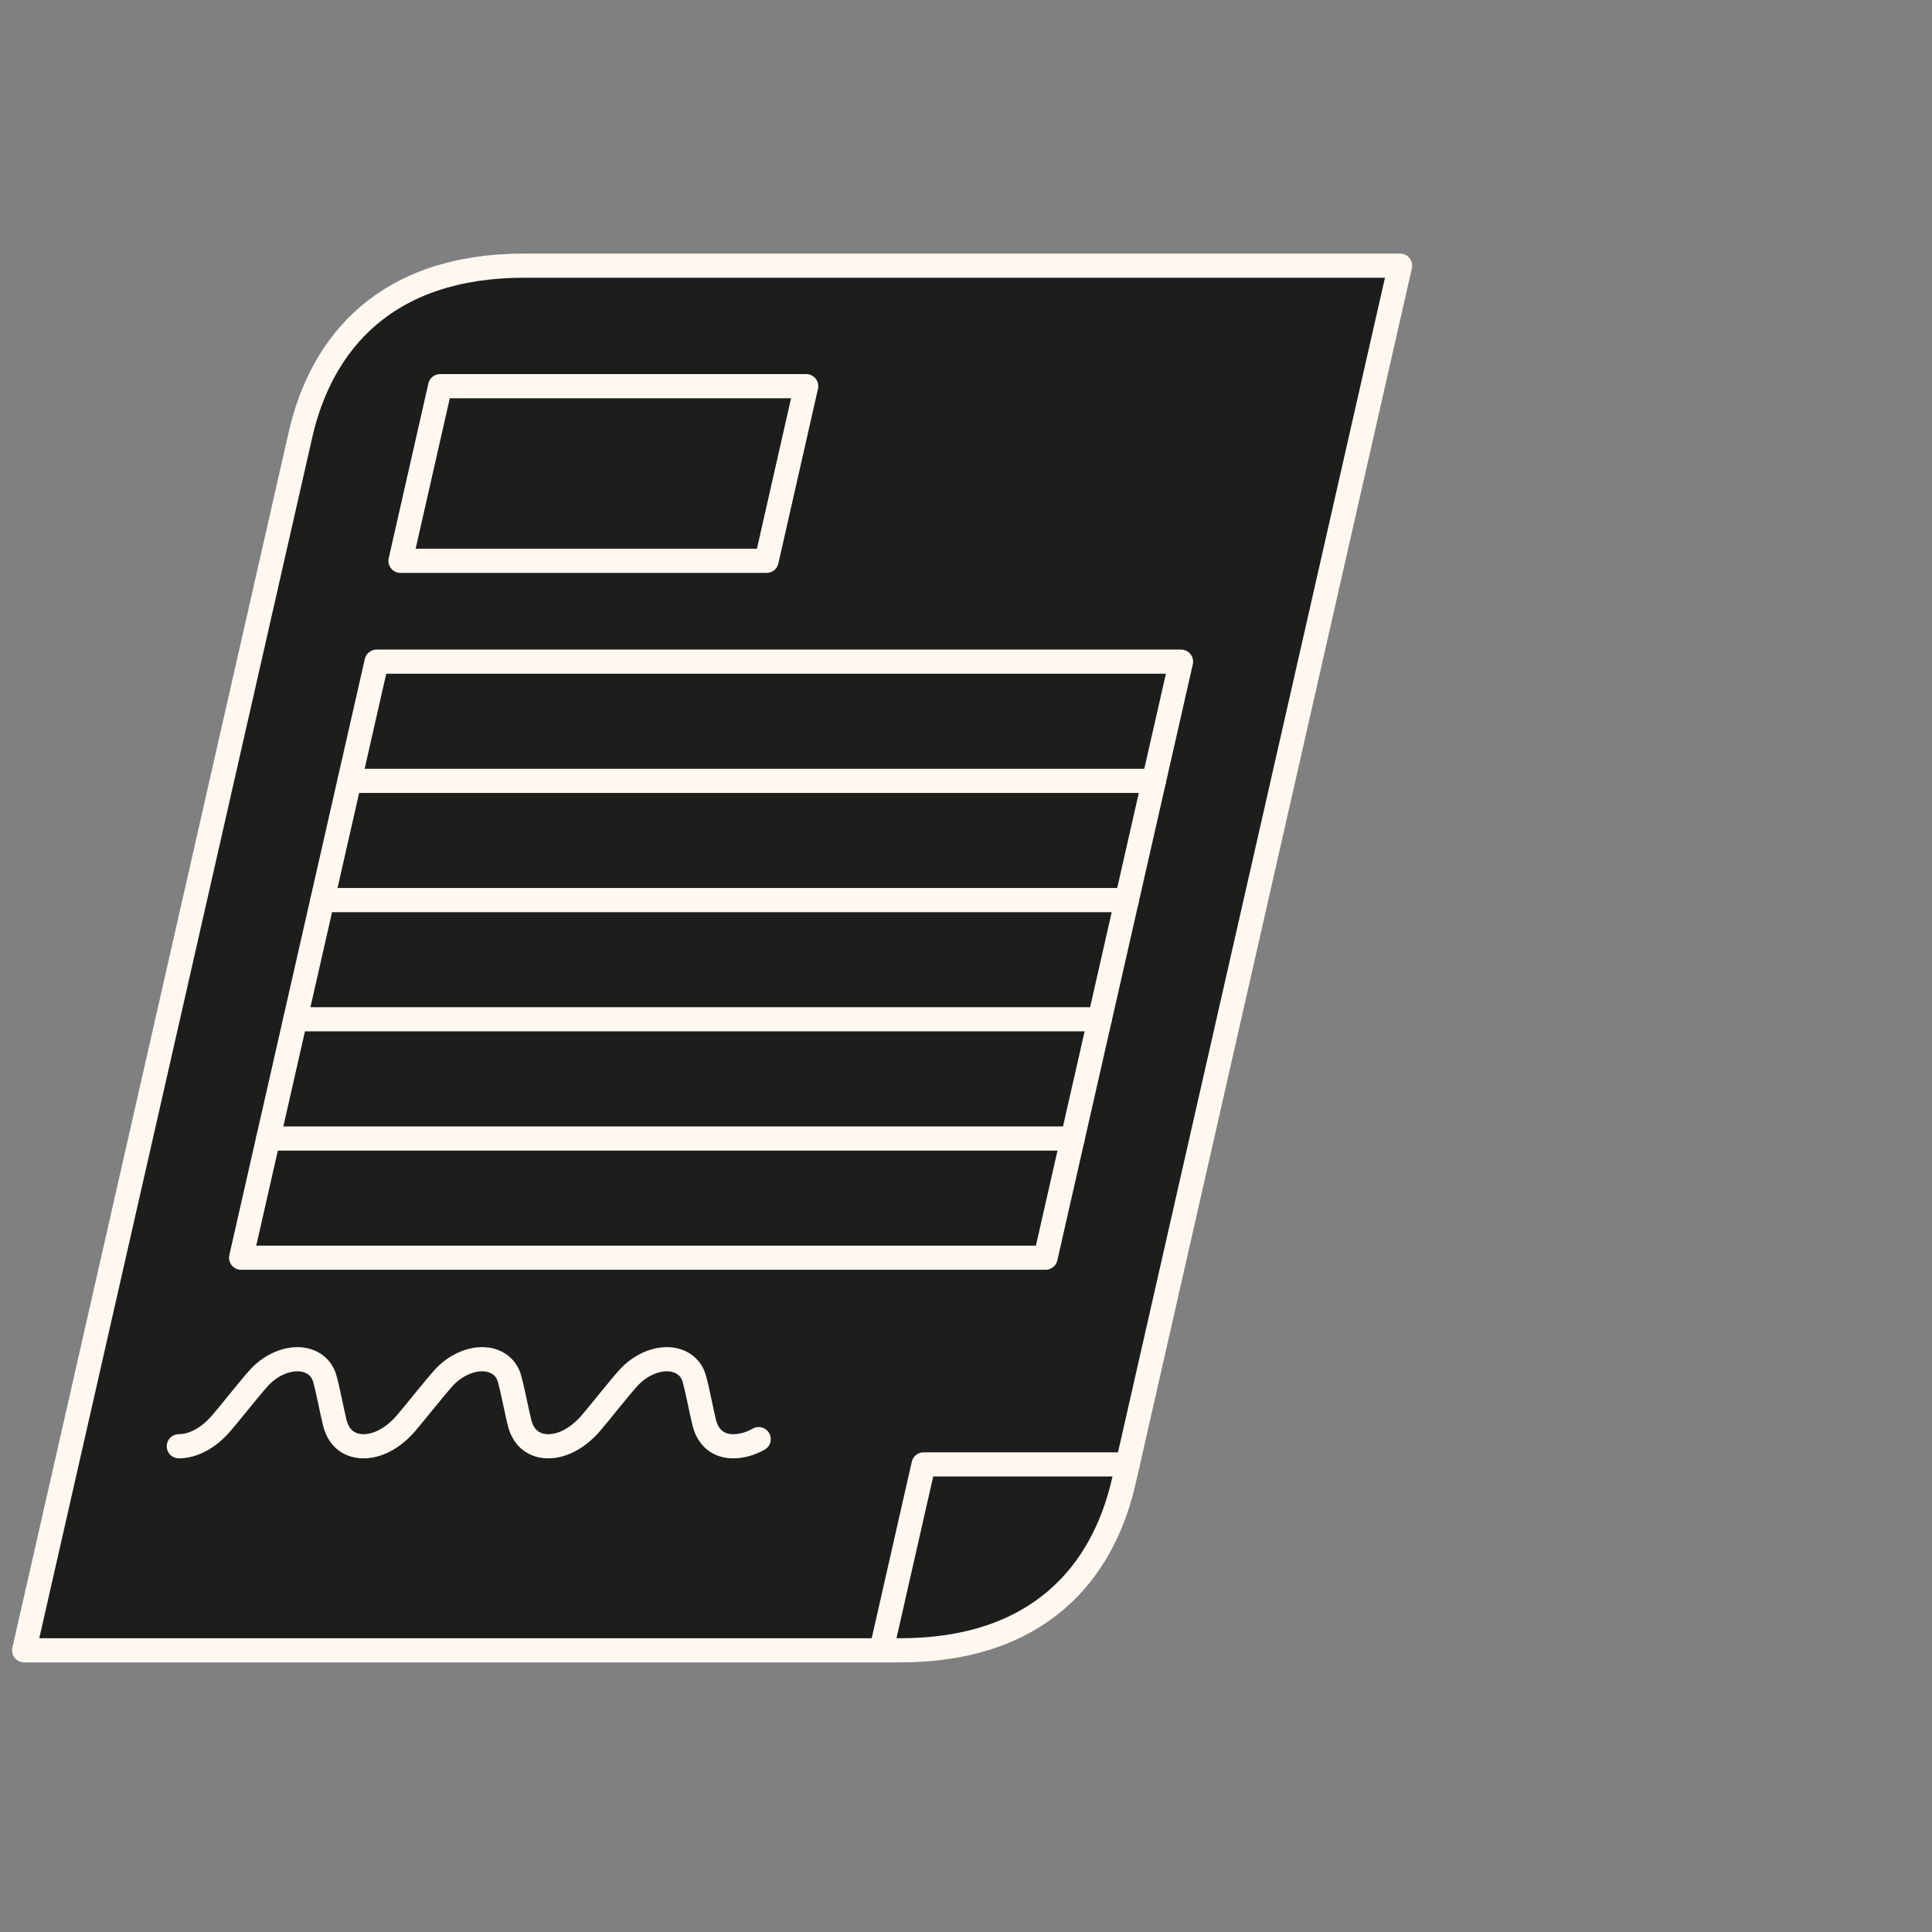 <svg width="80" height="80" viewBox="0 0 80 80" fill="none" xmlns="http://www.w3.org/2000/svg">
<rect x="0" y="0" width="80" height="80" fill="#808080" stroke="none"/>
<g clip-path="url(#clip0_17_2220)">
<path d="M33.383 15.99H18.226C18.091 16.591 17.471 19.318 16.584 23.223H31.742C32.628 19.318 33.249 16.591 33.383 15.99ZM21.71 11H57.975C56.7 16.617 48.074 54.557 46.693 60.638H38.243C37.409 64.31 36.773 67.104 36.495 68.336H1C2.347 62.417 11.853 20.591 12.442 18.001C13.313 14.182 15.992 11 21.71 11" fill="#1D1E1C"/>
<path d="M38.243 60.638H46.693C46.617 60.966 46.564 61.202 46.533 61.335C45.665 65.154 42.983 68.336 37.265 68.336H36.495C36.773 67.104 37.409 64.311 38.243 60.638Z" fill="#1D1E1C"/>
<path d="M18.226 15.99H33.383C33.249 16.591 32.628 19.318 31.742 23.223H16.584C17.471 19.318 18.091 16.591 18.226 15.99Z" fill="#1D1E1C"/>
<path d="M36.495 68.336H1C2.347 62.417 11.853 20.591 12.442 18.001C13.313 14.182 15.992 11 21.71 11H57.975C56.7 16.616 48.074 54.557 46.693 60.638C46.617 60.966 46.564 61.202 46.533 61.335C45.665 65.153 42.983 68.336 37.265 68.336H36.495Z" stroke="#FFF8F1" stroke-miterlimit="10" stroke-linecap="round" stroke-linejoin="round"/>
<path d="M7.404 59.887C7.94 59.887 8.588 59.601 9.165 58.929C9.525 58.513 10.315 57.507 10.709 57.071C11.173 56.549 11.796 56.282 12.313 56.282C12.831 56.282 13.291 56.549 13.444 57.071C13.573 57.507 13.761 58.513 13.867 58.929C14.04 59.601 14.516 59.887 15.052 59.887C15.591 59.887 16.236 59.601 16.816 58.929C17.173 58.513 17.966 57.507 18.357 57.071C18.824 56.549 19.444 56.282 19.965 56.282C20.481 56.282 20.942 56.549 21.092 57.071C21.221 57.507 21.409 58.513 21.518 58.929C21.691 59.601 22.167 59.887 22.703 59.887C23.238 59.887 23.887 59.601 24.467 58.929C24.824 58.513 25.616 57.507 26.008 57.071C26.475 56.549 27.095 56.282 27.612 56.282C28.129 56.282 28.59 56.549 28.743 57.071C28.872 57.507 29.06 58.513 29.166 58.929C29.342 59.601 29.815 59.887 30.354 59.887C30.68 59.887 31.034 59.805 31.416 59.591" stroke="#FFF8F1" stroke-miterlimit="10" stroke-linecap="round" stroke-linejoin="round"/>
<path d="M31.742 23.223C32.628 19.318 33.249 16.591 33.383 15.99H18.226C18.091 16.591 17.471 19.318 16.584 23.223H31.742Z" stroke="#FFF8F1" stroke-miterlimit="10" stroke-linecap="round" stroke-linejoin="round"/>
<path d="M36.495 68.336C36.773 67.104 37.409 64.311 38.243 60.638H46.693" stroke="#FFF8F1" stroke-miterlimit="10" stroke-linecap="round" stroke-linejoin="round"/>
<path d="M14.472 32.334H47.782" stroke="#FFF8F1" stroke-miterlimit="10" stroke-linecap="round" stroke-linejoin="round"/>
<path d="M13.35 37.27H46.66" stroke="#FFF8F1" stroke-miterlimit="10" stroke-linecap="round" stroke-linejoin="round"/>
<path d="M12.228 42.206H45.538" stroke="#FFF8F1" stroke-miterlimit="10" stroke-linecap="round" stroke-linejoin="round"/>
<path d="M11.106 47.143H44.416" stroke="#FFF8F1" stroke-miterlimit="10" stroke-linecap="round" stroke-linejoin="round"/>
<path d="M48.904 27.398C47.158 35.076 44.999 44.576 43.294 52.079H9.984C11.88 43.735 14.058 34.157 15.594 27.398L48.904 27.398Z" stroke="#FFF8F1" stroke-miterlimit="10" stroke-linecap="round" stroke-linejoin="round"/>
</g>
<defs>
<clipPath id="clip0_17_2220">
<rect width="80" height="80" fill="white"/>
</clipPath>
</defs>
</svg>
